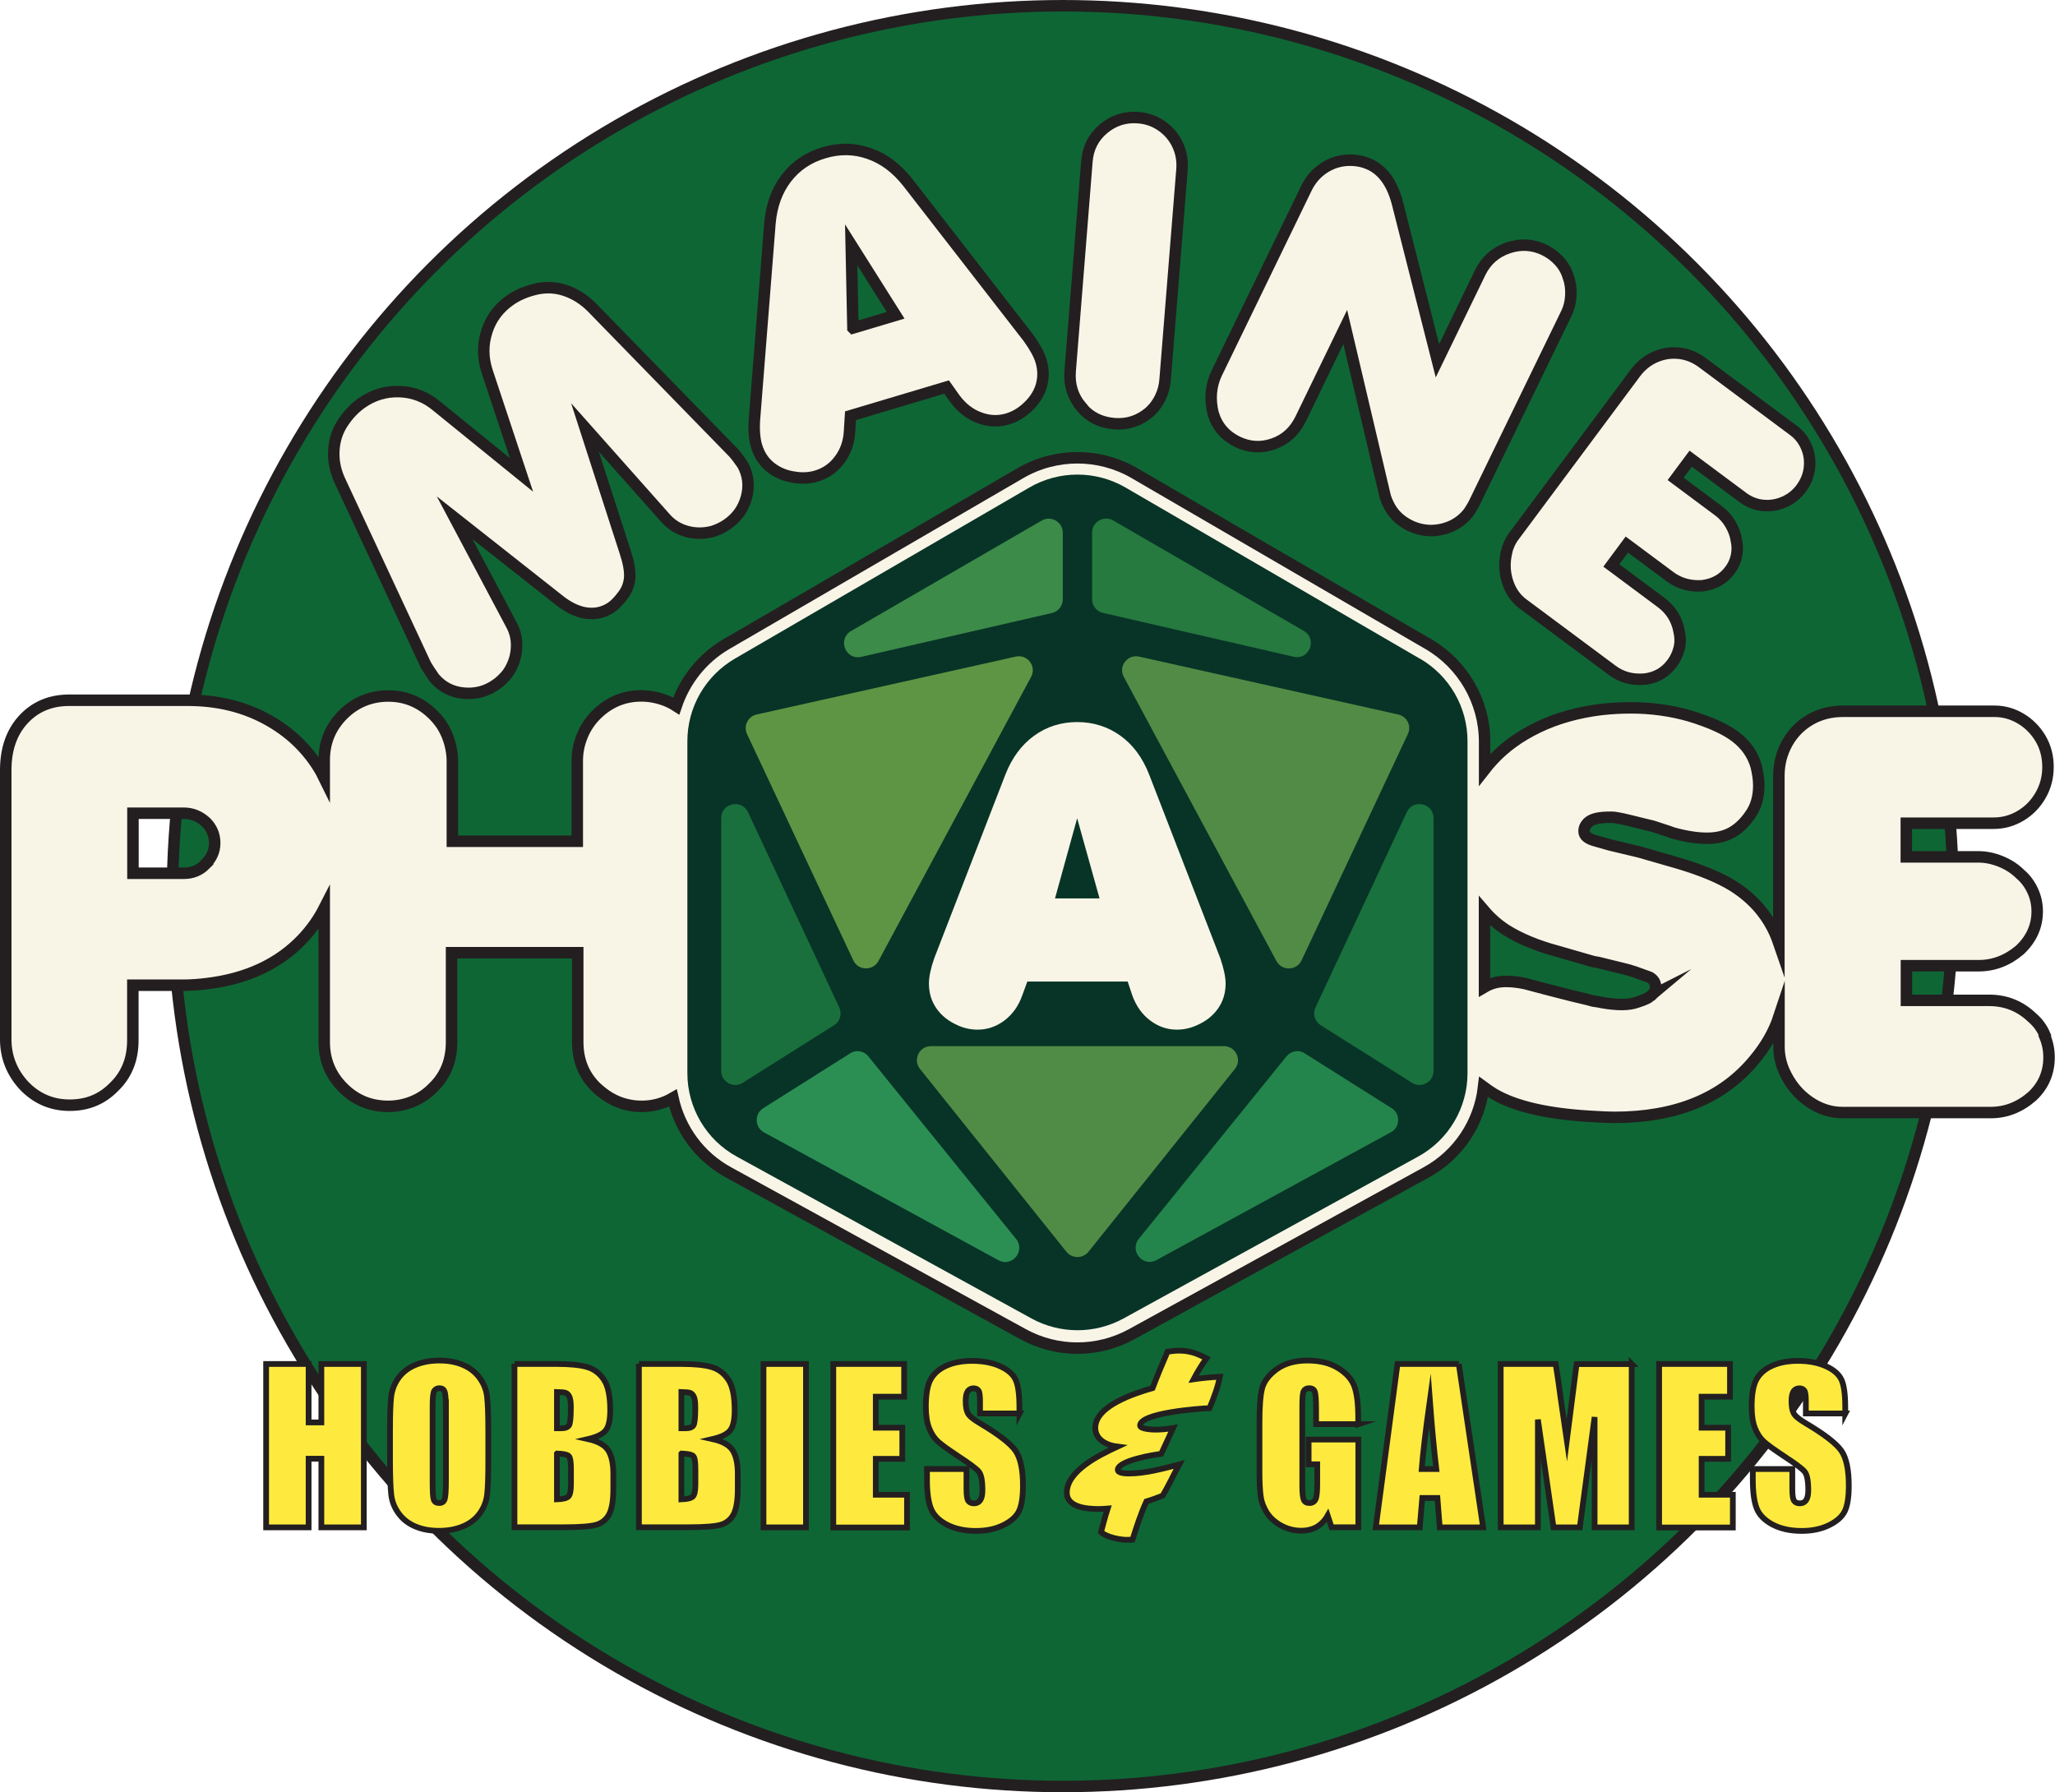 <svg viewBox="0 0 178.99 156.1" xmlns="http://www.w3.org/2000/svg" data-name="Layer 1" id="Layer_1">
  <circle stroke-miterlimit="10" stroke="#231f20" fill="#0e6635" r="77.55" cy="78.05" cx="92.57"></circle>
  <g>
    <g>
      <path stroke-miterlimit="10" stroke="#231f20" fill="#f8f5e7" d="M178.12,90.17c-.25-.6-.62-1.11-1.12-1.54-1.05-1-2.29-1.5-3.73-1.5h-7.22v-3.02h6.3c1.31,0,2.51-.46,3.59-1.38,1-.95,1.5-2.07,1.5-3.35,0-.61-.12-1.2-.38-1.77s-.61-1.06-1.08-1.46c-.47-.47-1.03-.84-1.69-1.11s-1.32-.41-1.99-.41h-6.26v-2.93h7.59c.86,0,1.65-.22,2.38-.66s1.3-1.03,1.73-1.78.64-1.57.64-2.46-.21-1.73-.64-2.46-1.01-1.32-1.73-1.75-1.49-.64-2.29-.64h-13.2c-1.06,0-2.02.25-2.86.74s-1.51,1.17-1.99,2.03-.73,1.81-.73,2.86v14.58c-.21-.61-.47-1.22-.82-1.8-.46-.77-1.02-1.46-1.69-2.07s-1.43-1.14-2.29-1.58c-1.12-.58-2.52-1.11-4.17-1.59l-3.16-.91-1.59-.38-.96-.23-.33-.09-.91-.26c-.34-.09-.6-.2-.77-.33-.19-.14-.28-.31-.28-.52,0-.31.14-.59.42-.82.33-.27.94-.4,1.83-.4.16,0,.28,0,.36.01s.18.02.27.04l.47.09.68.16,1.34.33.59.14,1.38.45.38.14c1.11.31,2.1.47,2.98.47.83,0,1.54-.16,2.14-.49s1.14-.84,1.61-1.52c.52-.72.77-1.58.77-2.58,0-.5-.08-1.06-.23-1.69-.3-1.02-.89-1.86-1.77-2.54s-2.23-1.29-4.04-1.84c-1.64-.47-3.35-.7-5.13-.7-.86,0-1.7.05-2.51.14-2.06.25-3.91.77-5.53,1.55s-2.96,1.75-4.01,2.91c-.23.25-.45.51-.66.78v-2.43c0-3.48-1.87-6.73-4.88-8.49l-25.65-14.92c-3.05-1.76-6.83-1.76-9.87,0l-25.66,14.92c-2.08,1.22-3.6,3.15-4.35,5.38-.28-.18-.58-.34-.91-.47-.7-.27-1.41-.41-2.13-.41-1.52,0-2.83.55-3.94,1.66-.52.52-.92,1.12-1.21,1.83s-.43,1.42-.43,2.16v7.01h-10.88v-7.01c0-.47-.07-.95-.2-1.45s-.32-.96-.55-1.37-.53-.8-.89-1.16c-1.11-1.11-2.42-1.66-3.94-1.66s-2.86.54-3.95,1.63-1.63,2.41-1.63,3.97v1.59c-.11-.22-.2-.45-.33-.67-1.11-1.9-2.67-3.4-4.69-4.5s-4.31-1.65-6.89-1.65H6.03c-1.62,0-2.95.55-3.98,1.66s-1.55,2.59-1.55,4.43v23.44c0,1.53.53,2.88,1.59,4.03,1.09,1.14,2.42,1.71,3.98,1.71s2.8-.52,3.84-1.57c1.11-1.06,1.66-2.42,1.66-4.08v-4.8h4.34c.69,0,1.39-.05,2.11-.14,3.5-.42,6.28-1.73,8.34-3.91.76-.81,1.39-1.7,1.88-2.66v11.66c0,1.56.55,2.89,1.64,3.98s2.39,1.62,3.94,1.62c.7,0,1.39-.13,2.07-.4s1.29-.67,1.82-1.22c1.08-1.03,1.62-2.36,1.62-3.98v-7.78h10.99v7.78c0,1.61.55,2.94,1.64,3.98.61.56,1.23.97,1.88,1.23s1.33.39,2.06.39c1,0,1.9-.26,2.71-.73.6,2.73,2.33,5.11,4.84,6.48l25.67,14.1c1.48.81,3.1,1.21,4.72,1.21s3.24-.4,4.72-1.21l25.65-14.09c2.81-1.53,4.65-4.32,5.01-7.45.27.2.55.39.87.59,1.83,1.09,4.64,1.75,8.44,1.97.97.06,1.66.09,2.06.09,5.38,0,9.44-1.66,12.19-4.99,1.01-1.2,1.73-2.46,2.17-3.79v2.64c0,.72.15,1.42.45,2.11.5,1.11,1.21,1.99,2.14,2.64s1.91.97,2.94.97h12.91c1.34,0,2.55-.48,3.63-1.43.97-.92,1.45-2.05,1.45-3.38,0-.64-.12-1.26-.38-1.86ZM17.89,75.29c-.52.52-1.14.77-1.88.77h-4.43v-5.23h4.43c.72,0,1.36.26,1.92.77.52.52.77,1.12.77,1.83s-.27,1.3-.82,1.85ZM126.3,93.48c0,2.49-1.35,4.76-3.53,5.95l-25.65,14.1c-2.05,1.12-4.5,1.12-6.55,0l-25.67-14.1c-2.18-1.19-3.53-3.47-3.53-5.95v-2.06c.03-.23.07-.47.07-.71v-24.54c0-.27-.03-.54-.07-.82v-.8c0-2.41,1.3-4.67,3.39-5.89l25.65-14.91c1.06-.61,2.25-.92,3.43-.92s2.37.31,3.43.92l25.64,14.91c2.09,1.22,3.39,3.48,3.39,5.9v28.92ZM143.77,86.76c-.2.17-.59.34-1.15.52-.39.14-.84.21-1.34.21s-1.05-.05-1.69-.16c-.2-.05-.48-.09-.82-.14l-.52-.14-1.38-.33-1.92-.49-2.11-.56c-.56-.12-1.12-.19-1.69-.19-.67,0-1.29.16-1.85.49v-6.62c.54.63,1.17,1.19,1.9,1.66,1.2.75,2.67,1.36,4.41,1.83l3.16.91.49.09,2.55.63.61.19.91.33c.19.06.31.11.38.14.33.2.49.48.49.82,0,.31-.15.59-.45.82Z"></path>
      <path fill="#083427" d="M123.67,57.37l-25.64-14.91c-2.59-1.5-5.78-1.5-8.37,0l-25.66,14.91c-2.56,1.5-4.13,4.22-4.13,7.19v28.92c0,3.02,1.66,5.82,4.31,7.26l25.67,14.1c2.49,1.36,5.51,1.36,8,0l25.66-14.1c2.66-1.45,4.31-4.25,4.31-7.26v-28.92c0-2.97-1.57-5.69-4.13-7.19Z"></path>
    </g>
    <g>
      <path fill="#19713d" d="M122.53,70.74l-7.95,17.01c-.26.56-.07,1.22.46,1.55l7.95,5.01c.81.51,1.87-.08,1.87-1.03v-22.02c0-1.31-1.77-1.71-2.33-.52Z"></path>
      <path fill="#23854b" d="M121.21,96.52l-7.56-4.77c-.52-.35-1.2-.22-1.6.26l-12.86,15.89c-.84,1.05.37,2.5,1.54,1.85l20.41-11.13c.82-.44.86-1.61.07-2.11Z"></path>
      <path fill="#5e9544" d="M74.32,83.64c.42.91,1.71.94,2.19.07l13.3-24.76c.49-.92-.32-1.99-1.34-1.76l-22.56,5.04c-.77.17-1.18,1-.84,1.71l9.25,19.7Z"></path>
      <path fill="#1a703c" d="M73.1,87.75l-7.95-17.01c-.56-1.18-2.33-.79-2.33.52v22.02c0,.95,1.06,1.54,1.87,1.03l7.95-5.01c.53-.33.72-.99.46-1.55Z"></path>
      <path fill="#2b8f54" d="M75.64,92.01c-.39-.48-1.08-.61-1.6-.26l-7.56,4.77c-.79.5-.75,1.67.07,2.11l20.41,11.13c1.18.65,2.38-.8,1.54-1.85l-12.86-15.89Z"></path>
      <path fill="#518c46" d="M106.61,91.12h-25.53c-1.02,0-1.59,1.19-.95,1.98l12.75,15.92c.49.62,1.44.62,1.93,0l12.75-15.92c.64-.79.07-1.98-.95-1.98Z"></path>
      <path fill="#518b45" d="M97.88,58.95l13.3,24.76c.48.88,1.76.84,2.19-.07l9.25-19.7c.35-.71-.07-1.54-.84-1.71l-22.56-5.04c-1.02-.23-1.83.85-1.34,1.76Z"></path>
      <path fill="#26793f" d="M96.06,53.38l16.61,3.82c1.38.32,2.1-1.54.89-2.25l-16.6-9.62c-.82-.47-1.84.12-1.84,1.06v5.8c0,.57.39,1.07.94,1.19Z"></path>
      <path fill="#3c8b49" d="M75.02,57.21l16.61-3.82c.55-.13.94-.63.94-1.19v-5.8c0-.94-1.02-1.53-1.84-1.06l-16.6,9.62c-1.21.71-.49,2.57.89,2.25Z"></path>
    </g>
    <path fill="#f8f5e7" d="M83.44,89.31c-.81-.35-1.43-.84-1.87-1.47s-.66-1.35-.66-2.17c0-.61.16-1.35.47-2.23l6.19-15.98c.57-1.46,1.41-2.59,2.5-3.38s2.35-1.19,3.75-1.19,2.67.4,3.77,1.19,1.93,1.92,2.5,3.38l6.19,15.98c.32.93.47,1.67.47,2.23,0,.82-.22,1.54-.66,2.17s-1.06,1.12-1.87,1.47c-.56.25-1.14.37-1.72.37-.83,0-1.6-.26-2.31-.79s-1.23-1.26-1.57-2.2l-.4-1.2h-8.74l-.44,1.2c-.32.91-.83,1.64-1.54,2.18s-1.49.81-2.35.81c-.59,0-1.16-.12-1.72-.37ZM91.89,78.25h3.88l-1.95-6.98-1.93,6.98Z"></path>
  </g>
  <g>
    <path stroke-miterlimit="10" stroke="#231f20" fill="#f8f5e7" d="M37.83,59.05c-.36-.52-.61-.9-.75-1.15l-7.41-15.89c-.45-.92-.65-1.84-.59-2.79.05-.94.35-1.79.88-2.54.46-.66.98-1.19,1.57-1.6,1-.69,2.1-1.02,3.3-.97,1.2.05,2.27.47,3.22,1.27l7.37,5.98-2.99-9.01c-.39-1.2-.39-2.36-.02-3.5s1.06-2.04,2.06-2.73c.58-.4,1.26-.7,2.05-.9.9-.24,1.8-.22,2.68.07.88.29,1.69.8,2.41,1.54l12.23,12.55c.2.2.48.57.84,1.09.49.89.6,1.83.34,2.82-.26.99-.82,1.79-1.68,2.38-.38.26-.79.46-1.25.61-.78.21-1.54.21-2.29,0-.75-.21-1.37-.61-1.87-1.19l-6.98-7.86,3.51,10.87c.29.88.42,1.61.39,2.18-.04.57-.23,1.09-.57,1.54-.36.49-.7.85-1.02,1.07-.66.45-1.39.62-2.19.51-.8-.11-1.64-.52-2.49-1.22l-8.98-7.08,4.93,9.29c.37.67.52,1.4.45,2.17-.06.77-.33,1.48-.79,2.13-.31.38-.64.7-1.01.95-.85.59-1.78.83-2.81.73-1.03-.1-1.87-.54-2.53-1.31Z"></path>
    <path stroke-miterlimit="10" stroke="#231f20" fill="#f8f5e7" d="M69.35,41.59c-.88-.1-1.61-.4-2.21-.87s-1.02-1.1-1.25-1.89c-.17-.58-.24-1.34-.18-2.27l1.35-17.08c.13-1.57.61-2.89,1.43-3.96s1.91-1.81,3.26-2.21c1.36-.41,2.68-.39,3.95.06,1.28.44,2.4,1.29,3.37,2.52l10.51,13.54c.57.8.93,1.46,1.09,2,.24.79.23,1.54,0,2.27-.24.73-.7,1.37-1.37,1.94-.47.4-.98.68-1.54.85-.8.24-1.61.21-2.44-.1-.83-.3-1.54-.85-2.14-1.65l-.73-1.03-8.37,2.5-.08,1.27c-.04.97-.32,1.81-.85,2.53-.52.72-1.2,1.2-2.02,1.45-.56.17-1.15.21-1.76.14ZM74.29,28.57l3.72-1.11-3.87-6.13.15,7.24Z"></path>
    <path stroke-miterlimit="10" stroke="#231f20" fill="#f8f5e7" d="M94.2,35.45c-.75-.88-1.08-1.92-.99-3.11l1.46-18.28c.09-1.17.58-2.12,1.45-2.85.88-.73,1.89-1.06,3.05-.96.74.06,1.41.3,2.01.72s1.07.96,1.39,1.64.44,1.39.38,2.16l-1.47,18.31c-.04.55-.19,1.08-.43,1.58-.25.5-.58.94-1.01,1.3-.88.72-1.88,1.03-3,.94-1.19-.1-2.14-.58-2.85-1.44Z"></path>
    <path stroke-miterlimit="10" stroke="#231f20" fill="#f8f5e7" d="M105.67,36.03c-.32-1.27-.21-2.46.31-3.54l7.81-16.1c.39-.8.95-1.42,1.69-1.86.74-.44,1.53-.62,2.38-.57.54.03,1.04.16,1.5.38,1.13.55,1.91,1.66,2.35,3.33l3.49,13.75,3.73-7.69c.51-1.04,1.32-1.76,2.43-2.14,1.09-.37,2.14-.31,3.15.18.51.25.94.57,1.31.98s.63.87.78,1.39c.18.49.25,1.02.22,1.6-.03.58-.17,1.12-.42,1.62l-8.01,16.49c-.08.16-.22.4-.42.71-.39.53-.87.93-1.46,1.22-.59.28-1.2.42-1.84.43-.64,0-1.26-.14-1.86-.43-.72-.35-1.28-.84-1.68-1.48-.28-.49-.46-.91-.53-1.28l-3.43-14.54-3.88,8c-.53,1.09-1.33,1.82-2.41,2.19-1.05.36-2.07.3-3.08-.18-1.09-.53-1.79-1.35-2.13-2.46Z"></path>
    <path stroke-miterlimit="10" stroke="#231f20" fill="#f8f5e7" d="M131.2,48.14c.13-.55.35-1.04.68-1.47l10.55-14.17c.47-.63,1.04-1.1,1.72-1.4.68-.3,1.38-.41,2.11-.33.73.08,1.41.36,2.05.84l7.94,5.91c.48.36.84.83,1.09,1.41.25.58.33,1.19.26,1.83-.07.63-.31,1.22-.71,1.77-.4.54-.9.93-1.49,1.19-.59.26-1.21.36-1.84.3s-1.21-.29-1.73-.67l-4.57-3.4-1.31,1.76,3.76,2.8c.4.3.74.68,1.01,1.14.27.46.45.93.52,1.43.1.45.1.91,0,1.36-.1.46-.29.87-.57,1.23-.57.77-1.38,1.22-2.4,1.35-1.06.07-1.99-.19-2.78-.77l-3.79-2.82-1.35,1.82,4.34,3.23c.86.64,1.39,1.5,1.57,2.57.11.48.11.95-.01,1.43-.12.47-.32.9-.61,1.29-.59.8-1.39,1.26-2.39,1.38-1.08.09-2.02-.16-2.83-.77l-7.77-5.78c-.62-.46-1.07-1.1-1.33-1.9-.27-.81-.31-1.65-.11-2.55Z"></path>
  </g>
  <g>
    <path stroke-width=".5" stroke-miterlimit="10" stroke="#231f20" fill="#feea3f" d="M31.69,118.8v14.23h-3.7v-5.98h-1.11v5.98h-3.7v-14.23h3.7v5.09h1.11v-5.09h3.7Z"></path>
    <path stroke-width=".5" stroke-miterlimit="10" stroke="#231f20" fill="#feea3f" d="M42.53,127.13c0,1.43-.03,2.44-.1,3.04-.07.6-.28,1.14-.63,1.63s-.83.87-1.44,1.13-1.31.4-2.11.4-1.45-.12-2.05-.37c-.61-.25-1.09-.62-1.46-1.12s-.59-1.04-.66-1.63-.11-1.61-.11-3.08v-2.43c0-1.43.03-2.44.1-3.04.07-.59.28-1.14.63-1.63s.83-.87,1.44-1.13,1.31-.4,2.11-.4,1.45.12,2.05.37,1.09.62,1.46,1.12.59,1.04.66,1.63.11,1.61.11,3.08v2.43ZM38.83,122.46c0-.66-.04-1.08-.11-1.27-.07-.18-.22-.28-.45-.28-.19,0-.34.08-.44.22-.1.15-.15.59-.15,1.32v6.64c0,.83.03,1.34.1,1.53s.22.29.47.29.41-.11.48-.33.11-.75.11-1.59v-6.54Z"></path>
    <path stroke-width=".5" stroke-miterlimit="10" stroke="#231f20" fill="#feea3f" d="M44.81,118.8h3.69c1.17,0,2.05.09,2.65.27s1.09.55,1.45,1.1c.37.55.55,1.44.55,2.67,0,.83-.13,1.41-.39,1.74s-.77.58-1.54.76c.86.19,1.44.51,1.74.96.3.45.46,1.14.46,2.06v1.32c0,.96-.11,1.67-.33,2.14-.22.46-.57.78-1.05.95s-1.46.25-2.95.25h-4.28v-14.23ZM48.51,121.24v3.16c.16,0,.28,0,.37,0,.36,0,.59-.09.69-.27.1-.18.15-.69.15-1.53,0-.45-.04-.76-.12-.94s-.19-.29-.32-.34-.39-.07-.77-.08ZM48.51,126.61v3.98c.52-.02.85-.1,1-.25s.22-.51.22-1.08v-1.33c0-.61-.06-.98-.19-1.11s-.47-.2-1.02-.22Z"></path>
    <path stroke-width=".5" stroke-miterlimit="10" stroke="#231f20" fill="#feea3f" d="M55.65,118.8h3.69c1.17,0,2.05.09,2.65.27s1.09.55,1.45,1.1c.37.55.55,1.44.55,2.67,0,.83-.13,1.41-.39,1.74s-.77.58-1.54.76c.86.19,1.44.51,1.74.96.3.45.46,1.14.46,2.06v1.32c0,.96-.11,1.67-.33,2.14-.22.46-.57.78-1.05.95s-1.46.25-2.95.25h-4.28v-14.23ZM59.35,121.24v3.16c.16,0,.28,0,.37,0,.36,0,.59-.09.69-.27.1-.18.15-.69.15-1.53,0-.45-.04-.76-.12-.94s-.19-.29-.32-.34-.39-.07-.77-.08ZM59.35,126.61v3.98c.52-.02.85-.1,1-.25s.22-.51.22-1.08v-1.33c0-.61-.06-.98-.19-1.11s-.47-.2-1.02-.22Z"></path>
    <path stroke-width=".5" stroke-miterlimit="10" stroke="#231f20" fill="#feea3f" d="M70.2,118.8v14.23h-3.7v-14.23h3.7Z"></path>
    <path stroke-width=".5" stroke-miterlimit="10" stroke="#231f20" fill="#feea3f" d="M72.58,118.8h6.17v2.85h-2.47v2.7h2.31v2.71h-2.31v3.13h2.72v2.85h-6.42v-14.23Z"></path>
    <path stroke-width=".5" stroke-miterlimit="10" stroke="#231f20" fill="#feea3f" d="M88.8,123.11h-3.44v-1.05c0-.49-.04-.81-.13-.94s-.23-.2-.44-.2c-.22,0-.39.09-.51.27s-.17.46-.17.83c0,.47.06.83.19,1.07.12.24.47.53,1.05.87,1.65.98,2.68,1.78,3.11,2.41s.64,1.64.64,3.03c0,1.01-.12,1.76-.36,2.24-.24.48-.7.88-1.38,1.21-.68.33-1.47.49-2.37.49-.99,0-1.84-.19-2.54-.56s-1.16-.85-1.38-1.43-.33-1.4-.33-2.47v-.93h3.44v1.73c0,.53.05.88.15,1.03s.27.23.51.23.43-.1.55-.29.18-.48.18-.86c0-.84-.11-1.39-.34-1.64-.23-.26-.81-.69-1.73-1.29-.92-.61-1.53-1.05-1.83-1.33s-.55-.66-.74-1.14-.29-1.11-.29-1.86c0-1.09.14-1.89.42-2.39s.73-.9,1.35-1.18,1.37-.43,2.25-.43c.96,0,1.78.16,2.46.47s1.12.7,1.34,1.17c.22.47.33,1.27.33,2.4v.56Z"></path>
    <path stroke-width=".5" stroke-miterlimit="10" stroke="#231f20" fill="#feea3f" d="M98.37,134.11c-.67.05-1.96-.2-2.47-.67.18-.68.36-1.37.58-2.05-.25.02-.52.04-.77.04-.95,0-2.79-.11-2.79-1.42,0-1.94,2.95-3.33,4.41-4.01-.9-.11-1.93-.59-1.93-1.64,0-1.94,3.49-3.02,4.99-3.46.4-1.06.85-2.12,1.3-3.17.34-.05.68-.09,1.03-.09.88,0,1.58.25,2.36.67-.41.58-.79,1.19-1.12,1.82.76-.11,1.53-.18,2.29-.22-.18.94-.54,1.87-.9,2.74-.86.02-6.05.41-6.05,1.51,0,.32,1.13.36,1.31.36.52,0,1.04-.05,1.57-.14l-1.04,2.25c-.54.05-3.78.58-3.78,1.39,0,.32.79.32.97.32,1.44,0,2.99-.43,4.38-.79-.49.9-.92,1.84-1.44,2.72-.47.18-.94.36-1.42.5-.49,1.08-.85,2.2-1.21,3.33l-.25.02Z"></path>
    <path stroke-width=".5" stroke-miterlimit="10" stroke="#231f20" fill="#feea3f" d="M118.33,124.04h-3.7v-1.29c0-.81-.04-1.32-.11-1.53s-.24-.31-.5-.31c-.23,0-.38.09-.47.26s-.12.63-.12,1.35v6.83c0,.64.04,1.06.12,1.26.08.2.25.3.49.3.27,0,.45-.11.55-.34.1-.23.14-.67.14-1.34v-1.69h-.75v-2.16h4.33v7.64h-2.33l-.34-1.02c-.25.44-.57.77-.95.99-.38.22-.84.33-1.36.33-.62,0-1.2-.15-1.75-.45-.54-.3-.95-.67-1.24-1.12-.28-.45-.46-.91-.53-1.4s-.11-1.22-.11-2.2v-4.23c0-1.36.07-2.35.22-2.96s.57-1.18,1.26-1.69c.7-.51,1.59-.77,2.69-.77s1.98.22,2.7.67,1.18.97,1.4,1.59.33,1.5.33,2.67v.62Z"></path>
    <path stroke-width=".5" stroke-miterlimit="10" stroke="#231f20" fill="#feea3f" d="M127.06,118.8l2.12,14.23h-3.78l-.2-2.56h-1.32l-.22,2.56h-3.83l1.89-14.23h5.35ZM125.1,127.95c-.19-1.61-.38-3.6-.56-5.98-.38,2.72-.61,4.72-.71,5.98h1.27Z"></path>
    <path stroke-width=".5" stroke-miterlimit="10" stroke="#231f20" fill="#feea3f" d="M142.12,118.8v14.23h-3.23v-9.61s-1.29,9.61-1.29,9.61h-2.29l-1.36-9.39v9.39h-3.24v-14.23h4.79c.14.86.29,1.86.44,3.03l.53,3.62.85-6.64h4.81Z"></path>
    <path stroke-width=".5" stroke-miterlimit="10" stroke="#231f20" fill="#feea3f" d="M144.51,118.8h6.17v2.85h-2.47v2.7h2.31v2.71h-2.31v3.13h2.72v2.85h-6.42v-14.23Z"></path>
    <path stroke-width=".5" stroke-miterlimit="10" stroke="#231f20" fill="#feea3f" d="M160.73,123.11h-3.44v-1.05c0-.49-.04-.81-.13-.94s-.23-.2-.44-.2c-.22,0-.39.09-.51.27-.11.18-.17.46-.17.83,0,.47.06.83.19,1.07.12.24.47.53,1.05.87,1.65.98,2.68,1.78,3.11,2.41s.64,1.64.64,3.03c0,1.01-.12,1.76-.36,2.24-.24.48-.7.88-1.38,1.21-.68.33-1.47.49-2.37.49-.99,0-1.84-.19-2.54-.56-.7-.38-1.16-.85-1.38-1.43s-.33-1.4-.33-2.47v-.93h3.44v1.73c0,.53.05.88.15,1.03.1.15.27.23.51.23s.43-.1.55-.29.18-.48.18-.86c0-.84-.11-1.39-.34-1.64-.23-.26-.81-.69-1.73-1.29-.92-.61-1.53-1.05-1.83-1.33s-.55-.66-.74-1.14-.29-1.11-.29-1.86c0-1.09.14-1.89.42-2.39s.73-.9,1.35-1.18,1.37-.43,2.25-.43c.96,0,1.78.16,2.46.47.68.31,1.12.7,1.34,1.17.22.47.33,1.27.33,2.4v.56Z"></path>
  </g>
</svg>